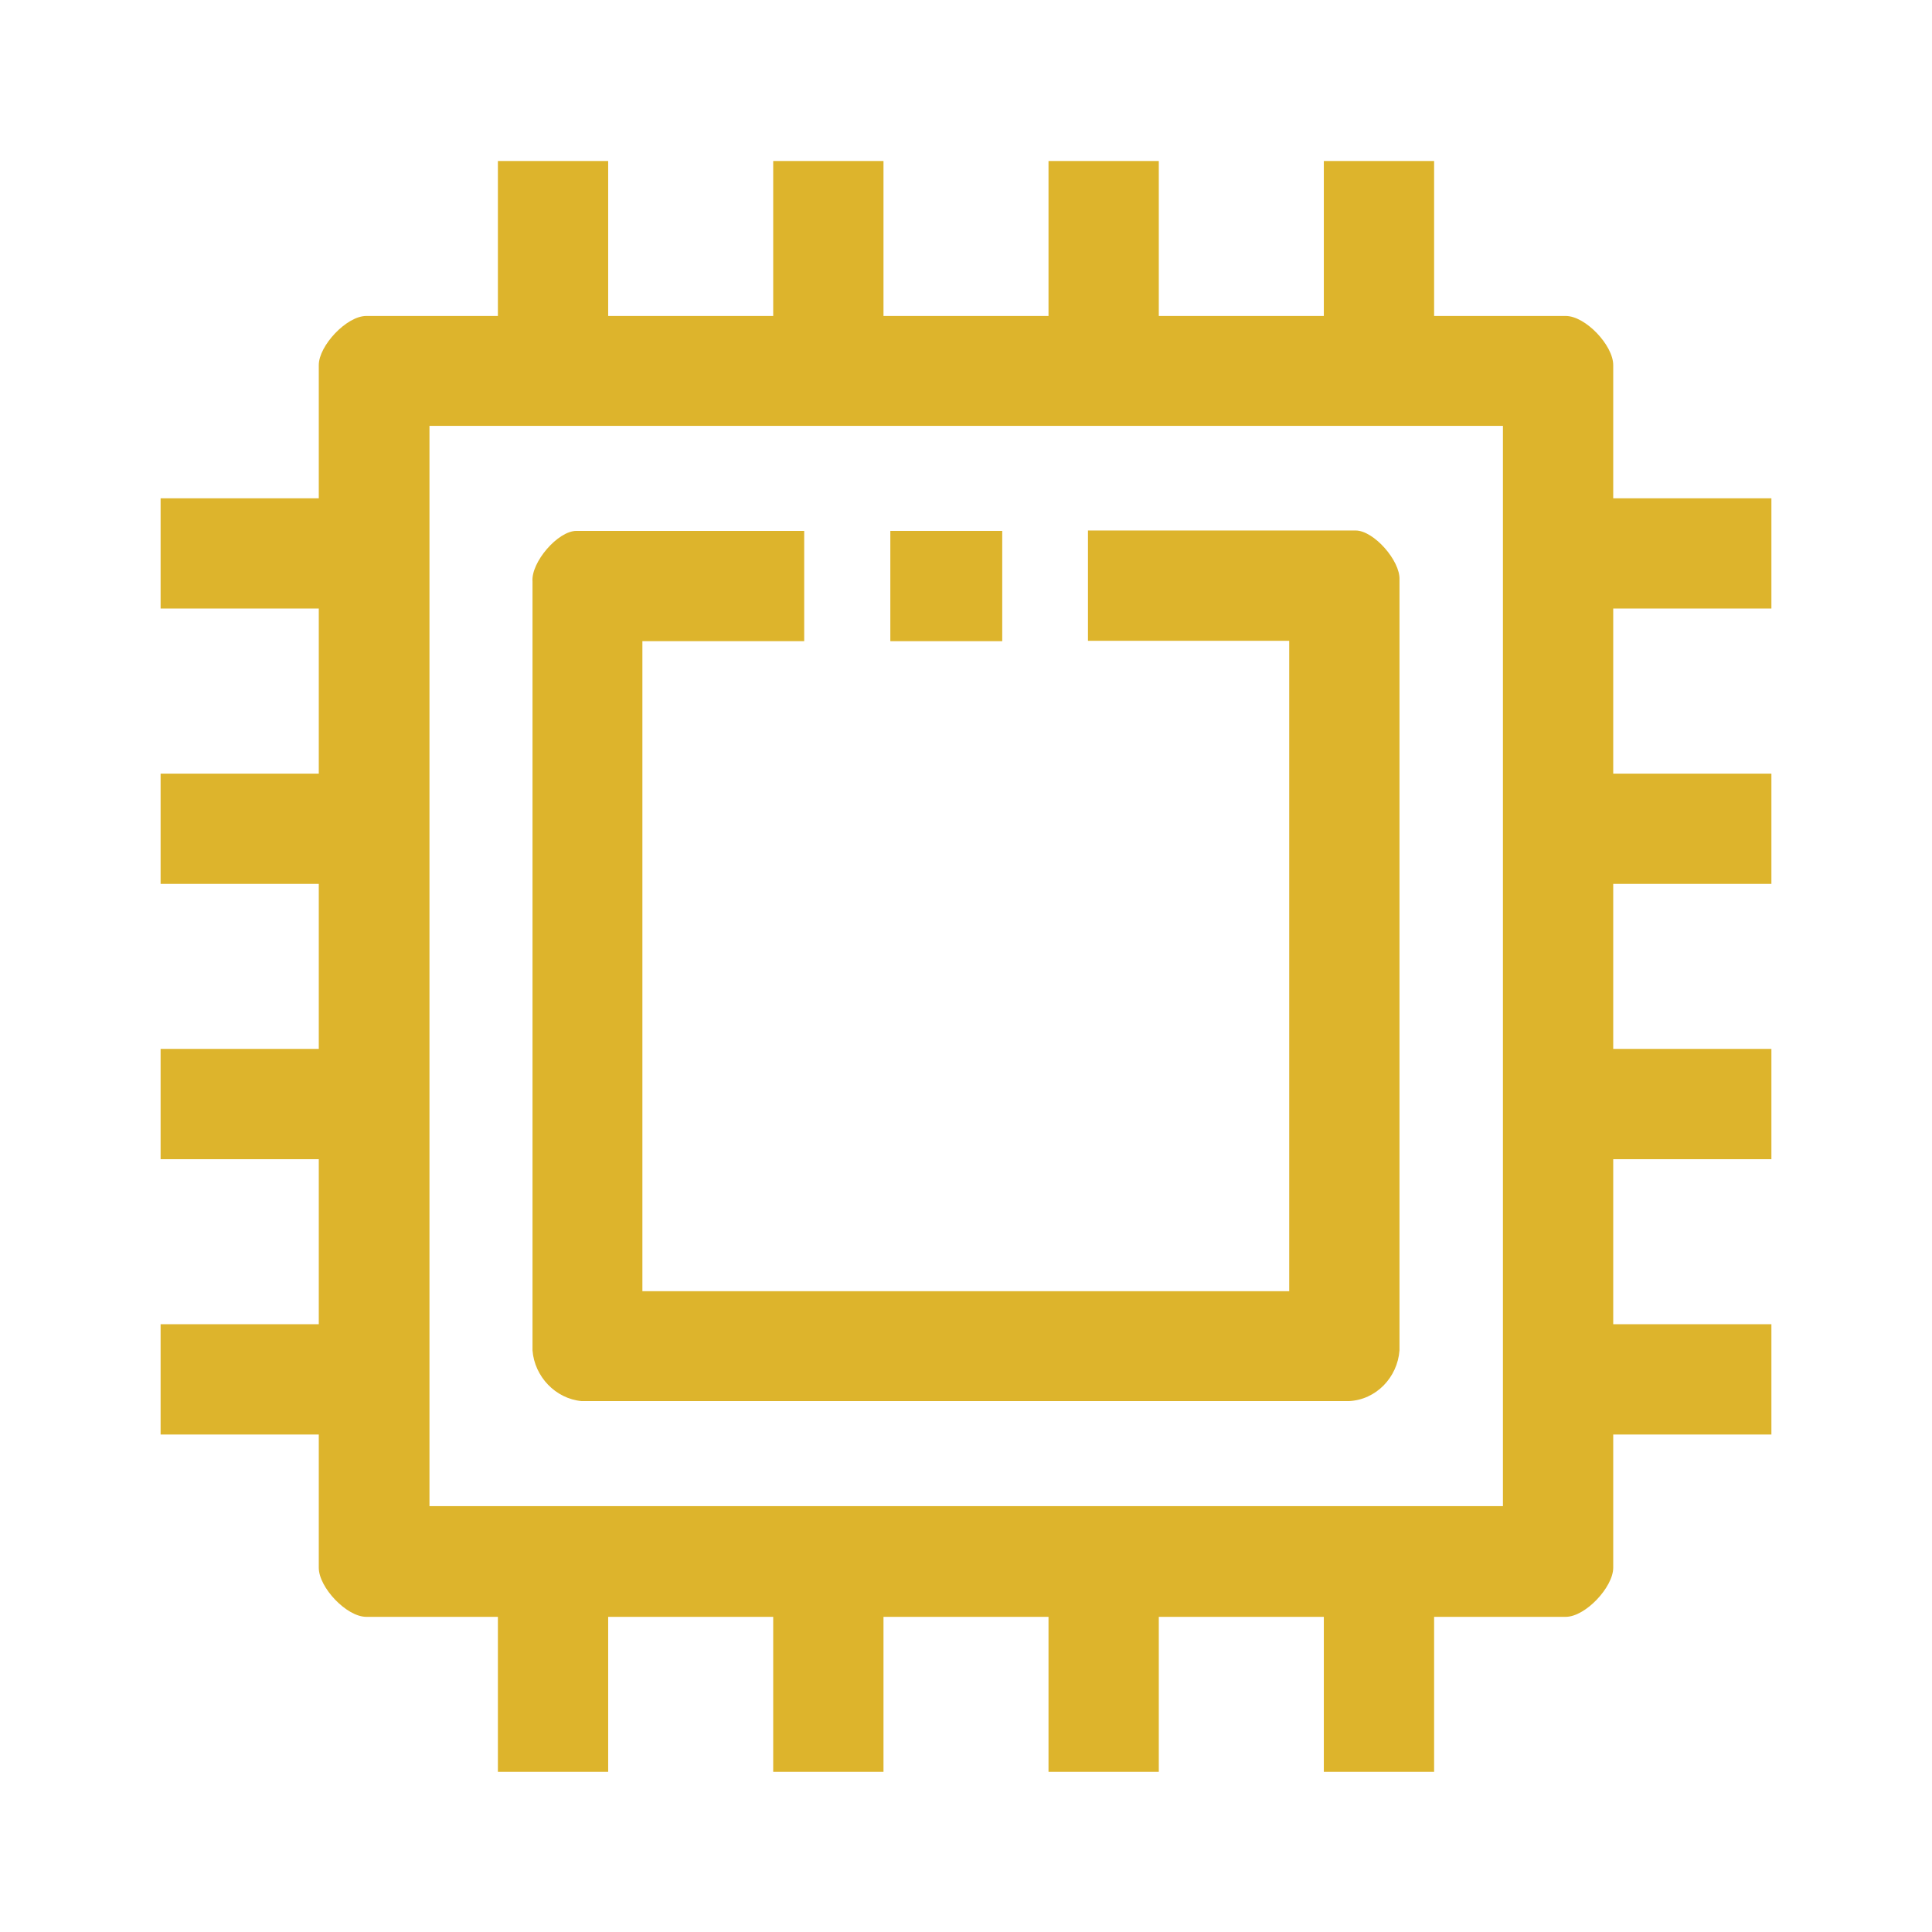 <?xml version="1.0" encoding="UTF-8"?> <svg xmlns="http://www.w3.org/2000/svg" id="a" data-name="Layer 1" viewBox="0 0 48 48"><path d="M15.11,4v3.85h4.1v-3.85h2.74v3.85h4.1v-3.85h2.74v3.85h4.1v-3.85h2.74v3.85h3.27c.49,0,1.18.73,1.18,1.22v3.31h3.93v2.74h-3.93v4.1h3.93v2.74h-3.93v4.1h3.93v2.74h-3.93v4.1h3.93v2.74h-3.93v3.31c0,.48-.69,1.22-1.18,1.22h-3.27v3.85h-2.74v-3.85h-4.1v3.85h-2.74v-3.85h-4.1v3.85h-2.74v-3.85h-4.1v3.85h-2.74v-3.85h-3.27c-.49,0-1.18-.73-1.18-1.22v-3.31h-3.93v-2.74h3.93v-4.1h-3.93v-2.74h3.93v-4.1h-3.93v-2.74h3.93v-4.1h-3.93v-2.74h3.93v-3.31c0-.48.69-1.22,1.18-1.22h3.27v-3.85h2.74ZM37.33,10.58H10.67v26.84h26.67V10.58Z" style="fill: #ddb42c;"></path><path d="M19.98,13.19v2.74h-4.02v16.15h16.07V15.92h-5v-2.74h6.65c.45,0,1.11.75,1.09,1.22v19.15c-.05.67-.58,1.23-1.26,1.26H14.45c-.65-.06-1.17-.61-1.22-1.26V14.45c-.04-.48.63-1.26,1.09-1.26h5.66Z" style="fill: #ddb42c;"></path><rect x="22.12" y="13.19" width="2.78" height="2.74" style="fill: #ddb42c;"></rect></svg> 